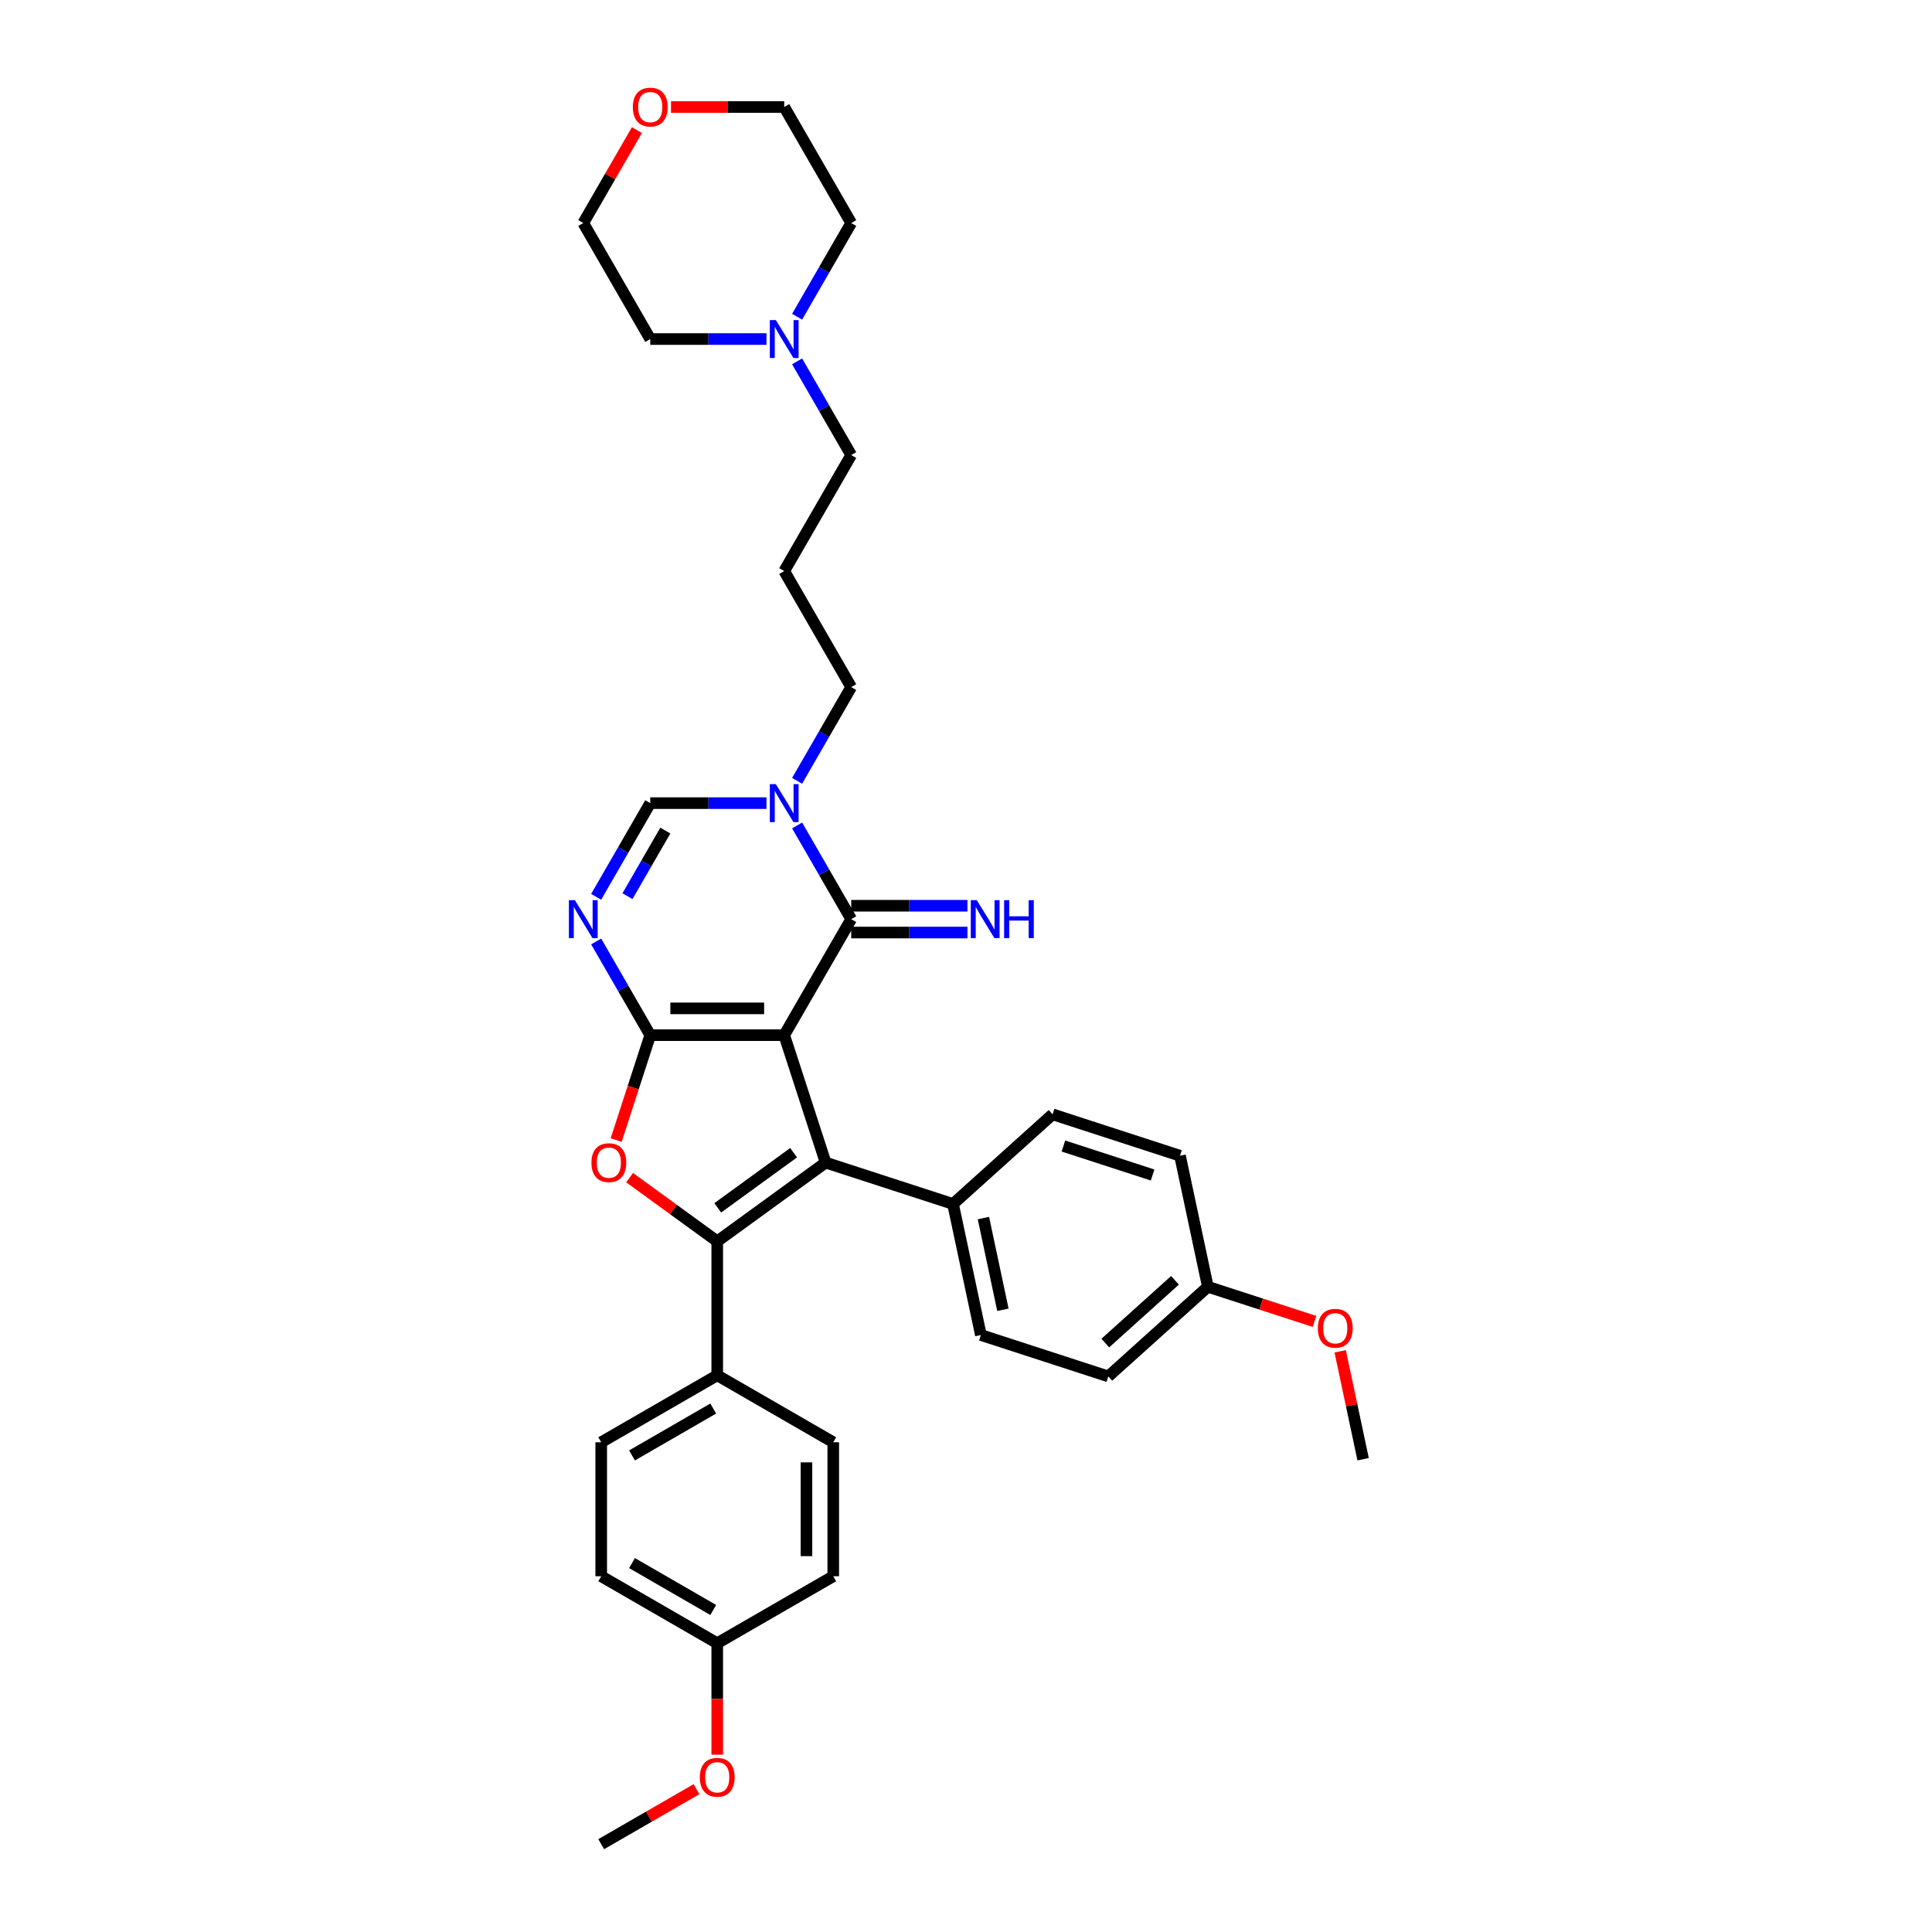 <?xml version='1.0' encoding='iso-8859-1'?>
<svg version='1.1' baseProfile='full'
              xmlns='http://www.w3.org/2000/svg'
                      xmlns:rdkit='http://www.rdkit.org/xml'
                      xmlns:xlink='http://www.w3.org/1999/xlink'
                  xml:space='preserve'
width='1000px' height='1000px' viewBox='0 0 1000 1000'>
<!-- END OF HEADER -->
<rect style='opacity:1.0;fill:#FFFFFF;stroke:none' width='1000' height='1000' x='0' y='0'> </rect>
<path class='bond-0' d='M 405.911,535.8 L 336.569,535.8' style='fill:none;fill-rule:evenodd;stroke:#000000;stroke-width:6px;stroke-linecap:butt;stroke-linejoin:miter;stroke-opacity:1' />
<path class='bond-0' d='M 395.51,521.932 L 346.971,521.932' style='fill:none;fill-rule:evenodd;stroke:#000000;stroke-width:6px;stroke-linecap:butt;stroke-linejoin:miter;stroke-opacity:1' />
<path class='bond-1' d='M 405.911,535.8 L 427.339,601.748' style='fill:none;fill-rule:evenodd;stroke:#000000;stroke-width:6px;stroke-linecap:butt;stroke-linejoin:miter;stroke-opacity:1' />
<path class='bond-3' d='M 405.911,535.8 L 440.582,475.748' style='fill:none;fill-rule:evenodd;stroke:#000000;stroke-width:6px;stroke-linecap:butt;stroke-linejoin:miter;stroke-opacity:1' />
<path class='bond-4' d='M 336.569,535.8 L 327.75,562.942' style='fill:none;fill-rule:evenodd;stroke:#000000;stroke-width:6px;stroke-linecap:butt;stroke-linejoin:miter;stroke-opacity:1' />
<path class='bond-4' d='M 327.75,562.942 L 318.931,590.085' style='fill:none;fill-rule:evenodd;stroke:#FF0000;stroke-width:6px;stroke-linecap:butt;stroke-linejoin:miter;stroke-opacity:1' />
<path class='bond-5' d='M 336.569,535.8 L 322.569,511.55' style='fill:none;fill-rule:evenodd;stroke:#000000;stroke-width:6px;stroke-linecap:butt;stroke-linejoin:miter;stroke-opacity:1' />
<path class='bond-5' d='M 322.569,511.55 L 308.568,487.3' style='fill:none;fill-rule:evenodd;stroke:#0000FF;stroke-width:6px;stroke-linecap:butt;stroke-linejoin:miter;stroke-opacity:1' />
<path class='bond-2' d='M 427.339,601.748 L 371.24,642.506' style='fill:none;fill-rule:evenodd;stroke:#000000;stroke-width:6px;stroke-linecap:butt;stroke-linejoin:miter;stroke-opacity:1' />
<path class='bond-2' d='M 410.773,596.642 L 371.504,625.173' style='fill:none;fill-rule:evenodd;stroke:#000000;stroke-width:6px;stroke-linecap:butt;stroke-linejoin:miter;stroke-opacity:1' />
<path class='bond-8' d='M 427.339,601.748 L 493.287,623.176' style='fill:none;fill-rule:evenodd;stroke:#000000;stroke-width:6px;stroke-linecap:butt;stroke-linejoin:miter;stroke-opacity:1' />
<path class='bond-9' d='M 371.24,642.506 L 371.24,711.848' style='fill:none;fill-rule:evenodd;stroke:#000000;stroke-width:6px;stroke-linecap:butt;stroke-linejoin:miter;stroke-opacity:1' />
<path class='bond-34' d='M 371.24,642.506 L 348.565,626.032' style='fill:none;fill-rule:evenodd;stroke:#000000;stroke-width:6px;stroke-linecap:butt;stroke-linejoin:miter;stroke-opacity:1' />
<path class='bond-34' d='M 348.565,626.032 L 325.89,609.557' style='fill:none;fill-rule:evenodd;stroke:#FF0000;stroke-width:6px;stroke-linecap:butt;stroke-linejoin:miter;stroke-opacity:1' />
<path class='bond-6' d='M 440.582,475.748 L 426.582,451.498' style='fill:none;fill-rule:evenodd;stroke:#000000;stroke-width:6px;stroke-linecap:butt;stroke-linejoin:miter;stroke-opacity:1' />
<path class='bond-6' d='M 426.582,451.498 L 412.581,427.248' style='fill:none;fill-rule:evenodd;stroke:#0000FF;stroke-width:6px;stroke-linecap:butt;stroke-linejoin:miter;stroke-opacity:1' />
<path class='bond-10' d='M 440.582,482.682 L 470.663,482.682' style='fill:none;fill-rule:evenodd;stroke:#000000;stroke-width:6px;stroke-linecap:butt;stroke-linejoin:miter;stroke-opacity:1' />
<path class='bond-10' d='M 470.663,482.682 L 500.744,482.682' style='fill:none;fill-rule:evenodd;stroke:#0000FF;stroke-width:6px;stroke-linecap:butt;stroke-linejoin:miter;stroke-opacity:1' />
<path class='bond-10' d='M 440.582,468.814 L 470.663,468.814' style='fill:none;fill-rule:evenodd;stroke:#000000;stroke-width:6px;stroke-linecap:butt;stroke-linejoin:miter;stroke-opacity:1' />
<path class='bond-10' d='M 470.663,468.814 L 500.744,468.814' style='fill:none;fill-rule:evenodd;stroke:#0000FF;stroke-width:6px;stroke-linecap:butt;stroke-linejoin:miter;stroke-opacity:1' />
<path class='bond-35' d='M 308.568,464.196 L 322.569,439.946' style='fill:none;fill-rule:evenodd;stroke:#0000FF;stroke-width:6px;stroke-linecap:butt;stroke-linejoin:miter;stroke-opacity:1' />
<path class='bond-35' d='M 322.569,439.946 L 336.569,415.696' style='fill:none;fill-rule:evenodd;stroke:#000000;stroke-width:6px;stroke-linecap:butt;stroke-linejoin:miter;stroke-opacity:1' />
<path class='bond-35' d='M 324.779,463.855 L 334.579,446.88' style='fill:none;fill-rule:evenodd;stroke:#0000FF;stroke-width:6px;stroke-linecap:butt;stroke-linejoin:miter;stroke-opacity:1' />
<path class='bond-35' d='M 334.579,446.88 L 344.38,429.905' style='fill:none;fill-rule:evenodd;stroke:#000000;stroke-width:6px;stroke-linecap:butt;stroke-linejoin:miter;stroke-opacity:1' />
<path class='bond-7' d='M 396.73,415.696 L 366.65,415.696' style='fill:none;fill-rule:evenodd;stroke:#0000FF;stroke-width:6px;stroke-linecap:butt;stroke-linejoin:miter;stroke-opacity:1' />
<path class='bond-7' d='M 366.65,415.696 L 336.569,415.696' style='fill:none;fill-rule:evenodd;stroke:#000000;stroke-width:6px;stroke-linecap:butt;stroke-linejoin:miter;stroke-opacity:1' />
<path class='bond-17' d='M 412.581,404.144 L 426.582,379.894' style='fill:none;fill-rule:evenodd;stroke:#0000FF;stroke-width:6px;stroke-linecap:butt;stroke-linejoin:miter;stroke-opacity:1' />
<path class='bond-17' d='M 426.582,379.894 L 440.582,355.644' style='fill:none;fill-rule:evenodd;stroke:#000000;stroke-width:6px;stroke-linecap:butt;stroke-linejoin:miter;stroke-opacity:1' />
<path class='bond-15' d='M 493.287,623.176 L 507.704,691.003' style='fill:none;fill-rule:evenodd;stroke:#000000;stroke-width:6px;stroke-linecap:butt;stroke-linejoin:miter;stroke-opacity:1' />
<path class='bond-15' d='M 509.015,630.467 L 519.107,677.945' style='fill:none;fill-rule:evenodd;stroke:#000000;stroke-width:6px;stroke-linecap:butt;stroke-linejoin:miter;stroke-opacity:1' />
<path class='bond-16' d='M 493.287,623.176 L 544.819,576.777' style='fill:none;fill-rule:evenodd;stroke:#000000;stroke-width:6px;stroke-linecap:butt;stroke-linejoin:miter;stroke-opacity:1' />
<path class='bond-13' d='M 371.24,711.848 L 311.188,746.519' style='fill:none;fill-rule:evenodd;stroke:#000000;stroke-width:6px;stroke-linecap:butt;stroke-linejoin:miter;stroke-opacity:1' />
<path class='bond-13' d='M 369.167,729.059 L 327.13,753.329' style='fill:none;fill-rule:evenodd;stroke:#000000;stroke-width:6px;stroke-linecap:butt;stroke-linejoin:miter;stroke-opacity:1' />
<path class='bond-14' d='M 371.24,711.848 L 431.292,746.519' style='fill:none;fill-rule:evenodd;stroke:#000000;stroke-width:6px;stroke-linecap:butt;stroke-linejoin:miter;stroke-opacity:1' />
<path class='bond-11' d='M 412.581,187.041 L 426.582,211.29' style='fill:none;fill-rule:evenodd;stroke:#0000FF;stroke-width:6px;stroke-linecap:butt;stroke-linejoin:miter;stroke-opacity:1' />
<path class='bond-11' d='M 426.582,211.29 L 440.582,235.54' style='fill:none;fill-rule:evenodd;stroke:#000000;stroke-width:6px;stroke-linecap:butt;stroke-linejoin:miter;stroke-opacity:1' />
<path class='bond-28' d='M 396.73,175.488 L 366.65,175.488' style='fill:none;fill-rule:evenodd;stroke:#0000FF;stroke-width:6px;stroke-linecap:butt;stroke-linejoin:miter;stroke-opacity:1' />
<path class='bond-28' d='M 366.65,175.488 L 336.569,175.488' style='fill:none;fill-rule:evenodd;stroke:#000000;stroke-width:6px;stroke-linecap:butt;stroke-linejoin:miter;stroke-opacity:1' />
<path class='bond-29' d='M 412.581,163.936 L 426.582,139.686' style='fill:none;fill-rule:evenodd;stroke:#0000FF;stroke-width:6px;stroke-linecap:butt;stroke-linejoin:miter;stroke-opacity:1' />
<path class='bond-29' d='M 426.582,139.686 L 440.582,115.436' style='fill:none;fill-rule:evenodd;stroke:#000000;stroke-width:6px;stroke-linecap:butt;stroke-linejoin:miter;stroke-opacity:1' />
<path class='bond-12' d='M 347.317,55.384 L 376.614,55.384' style='fill:none;fill-rule:evenodd;stroke:#FF0000;stroke-width:6px;stroke-linecap:butt;stroke-linejoin:miter;stroke-opacity:1' />
<path class='bond-12' d='M 376.614,55.384 L 405.911,55.384' style='fill:none;fill-rule:evenodd;stroke:#000000;stroke-width:6px;stroke-linecap:butt;stroke-linejoin:miter;stroke-opacity:1' />
<path class='bond-38' d='M 329.659,67.353 L 315.779,91.394' style='fill:none;fill-rule:evenodd;stroke:#FF0000;stroke-width:6px;stroke-linecap:butt;stroke-linejoin:miter;stroke-opacity:1' />
<path class='bond-38' d='M 315.779,91.394 L 301.898,115.436' style='fill:none;fill-rule:evenodd;stroke:#000000;stroke-width:6px;stroke-linecap:butt;stroke-linejoin:miter;stroke-opacity:1' />
<path class='bond-23' d='M 311.188,746.519 L 311.188,815.861' style='fill:none;fill-rule:evenodd;stroke:#000000;stroke-width:6px;stroke-linecap:butt;stroke-linejoin:miter;stroke-opacity:1' />
<path class='bond-21' d='M 431.292,746.519 L 431.292,815.861' style='fill:none;fill-rule:evenodd;stroke:#000000;stroke-width:6px;stroke-linecap:butt;stroke-linejoin:miter;stroke-opacity:1' />
<path class='bond-21' d='M 417.424,756.921 L 417.424,805.46' style='fill:none;fill-rule:evenodd;stroke:#000000;stroke-width:6px;stroke-linecap:butt;stroke-linejoin:miter;stroke-opacity:1' />
<path class='bond-24' d='M 507.704,691.003 L 573.653,712.431' style='fill:none;fill-rule:evenodd;stroke:#000000;stroke-width:6px;stroke-linecap:butt;stroke-linejoin:miter;stroke-opacity:1' />
<path class='bond-22' d='M 544.819,576.777 L 610.767,598.205' style='fill:none;fill-rule:evenodd;stroke:#000000;stroke-width:6px;stroke-linecap:butt;stroke-linejoin:miter;stroke-opacity:1' />
<path class='bond-22' d='M 550.425,593.181 L 596.589,608.18' style='fill:none;fill-rule:evenodd;stroke:#000000;stroke-width:6px;stroke-linecap:butt;stroke-linejoin:miter;stroke-opacity:1' />
<path class='bond-18' d='M 440.582,355.644 L 405.911,295.592' style='fill:none;fill-rule:evenodd;stroke:#000000;stroke-width:6px;stroke-linecap:butt;stroke-linejoin:miter;stroke-opacity:1' />
<path class='bond-25' d='M 405.911,295.592 L 440.582,235.54' style='fill:none;fill-rule:evenodd;stroke:#000000;stroke-width:6px;stroke-linecap:butt;stroke-linejoin:miter;stroke-opacity:1' />
<path class='bond-19' d='M 371.24,850.532 L 431.292,815.861' style='fill:none;fill-rule:evenodd;stroke:#000000;stroke-width:6px;stroke-linecap:butt;stroke-linejoin:miter;stroke-opacity:1' />
<path class='bond-27' d='M 371.24,850.532 L 371.24,879.372' style='fill:none;fill-rule:evenodd;stroke:#000000;stroke-width:6px;stroke-linecap:butt;stroke-linejoin:miter;stroke-opacity:1' />
<path class='bond-27' d='M 371.24,879.372 L 371.24,908.211' style='fill:none;fill-rule:evenodd;stroke:#FF0000;stroke-width:6px;stroke-linecap:butt;stroke-linejoin:miter;stroke-opacity:1' />
<path class='bond-37' d='M 371.24,850.532 L 311.188,815.861' style='fill:none;fill-rule:evenodd;stroke:#000000;stroke-width:6px;stroke-linecap:butt;stroke-linejoin:miter;stroke-opacity:1' />
<path class='bond-37' d='M 369.167,833.321 L 327.13,809.052' style='fill:none;fill-rule:evenodd;stroke:#000000;stroke-width:6px;stroke-linecap:butt;stroke-linejoin:miter;stroke-opacity:1' />
<path class='bond-20' d='M 625.184,666.032 L 573.653,712.431' style='fill:none;fill-rule:evenodd;stroke:#000000;stroke-width:6px;stroke-linecap:butt;stroke-linejoin:miter;stroke-opacity:1' />
<path class='bond-20' d='M 608.174,662.685 L 572.103,695.165' style='fill:none;fill-rule:evenodd;stroke:#000000;stroke-width:6px;stroke-linecap:butt;stroke-linejoin:miter;stroke-opacity:1' />
<path class='bond-26' d='M 625.184,666.032 L 652.784,675' style='fill:none;fill-rule:evenodd;stroke:#000000;stroke-width:6px;stroke-linecap:butt;stroke-linejoin:miter;stroke-opacity:1' />
<path class='bond-26' d='M 652.784,675 L 680.384,683.967' style='fill:none;fill-rule:evenodd;stroke:#FF0000;stroke-width:6px;stroke-linecap:butt;stroke-linejoin:miter;stroke-opacity:1' />
<path class='bond-36' d='M 625.184,666.032 L 610.767,598.205' style='fill:none;fill-rule:evenodd;stroke:#000000;stroke-width:6px;stroke-linecap:butt;stroke-linejoin:miter;stroke-opacity:1' />
<path class='bond-33' d='M 693.676,699.428 L 699.612,727.357' style='fill:none;fill-rule:evenodd;stroke:#FF0000;stroke-width:6px;stroke-linecap:butt;stroke-linejoin:miter;stroke-opacity:1' />
<path class='bond-33' d='M 699.612,727.357 L 705.549,755.286' style='fill:none;fill-rule:evenodd;stroke:#000000;stroke-width:6px;stroke-linecap:butt;stroke-linejoin:miter;stroke-opacity:1' />
<path class='bond-32' d='M 360.492,926.08 L 335.84,940.313' style='fill:none;fill-rule:evenodd;stroke:#FF0000;stroke-width:6px;stroke-linecap:butt;stroke-linejoin:miter;stroke-opacity:1' />
<path class='bond-32' d='M 335.84,940.313 L 311.188,954.545' style='fill:none;fill-rule:evenodd;stroke:#000000;stroke-width:6px;stroke-linecap:butt;stroke-linejoin:miter;stroke-opacity:1' />
<path class='bond-31' d='M 336.569,175.488 L 301.898,115.436' style='fill:none;fill-rule:evenodd;stroke:#000000;stroke-width:6px;stroke-linecap:butt;stroke-linejoin:miter;stroke-opacity:1' />
<path class='bond-30' d='M 440.582,115.436 L 405.911,55.384' style='fill:none;fill-rule:evenodd;stroke:#000000;stroke-width:6px;stroke-linecap:butt;stroke-linejoin:miter;stroke-opacity:1' />
<path  class='atom-5' d='M 306.127 601.804
Q 306.127 597.088, 308.457 594.453
Q 310.787 591.818, 315.141 591.818
Q 319.496 591.818, 321.826 594.453
Q 324.156 597.088, 324.156 601.804
Q 324.156 606.574, 321.798 609.293
Q 319.441 611.983, 315.141 611.983
Q 310.815 611.983, 308.457 609.293
Q 306.127 606.602, 306.127 601.804
M 315.141 609.764
Q 318.137 609.764, 319.746 607.767
Q 321.382 605.742, 321.382 601.804
Q 321.382 597.948, 319.746 596.007
Q 318.137 594.037, 315.141 594.037
Q 312.146 594.037, 310.509 595.979
Q 308.901 597.92, 308.901 601.804
Q 308.901 605.77, 310.509 607.767
Q 312.146 609.764, 315.141 609.764
' fill='#FF0000'/>
<path  class='atom-6' d='M 297.558 465.929
L 303.992 476.33
Q 304.63 477.357, 305.657 479.215
Q 306.683 481.073, 306.738 481.184
L 306.738 465.929
L 309.346 465.929
L 309.346 485.567
L 306.655 485.567
L 299.749 474.195
Q 298.944 472.863, 298.085 471.338
Q 297.252 469.812, 297.003 469.341
L 297.003 485.567
L 294.451 485.567
L 294.451 465.929
L 297.558 465.929
' fill='#0000FF'/>
<path  class='atom-7' d='M 401.571 405.877
L 408.006 416.279
Q 408.643 417.305, 409.67 419.163
Q 410.696 421.022, 410.751 421.132
L 410.751 405.877
L 413.359 405.877
L 413.359 425.515
L 410.668 425.515
L 403.762 414.143
Q 402.957 412.811, 402.098 411.286
Q 401.265 409.76, 401.016 409.289
L 401.016 425.515
L 398.464 425.515
L 398.464 405.877
L 401.571 405.877
' fill='#0000FF'/>
<path  class='atom-11' d='M 505.584 465.929
L 512.019 476.33
Q 512.656 477.357, 513.683 479.215
Q 514.709 481.073, 514.764 481.184
L 514.764 465.929
L 517.372 465.929
L 517.372 485.567
L 514.681 485.567
L 507.775 474.195
Q 506.97 472.863, 506.111 471.338
Q 505.278 469.812, 505.029 469.341
L 505.029 485.567
L 502.477 485.567
L 502.477 465.929
L 505.584 465.929
' fill='#0000FF'/>
<path  class='atom-11' d='M 519.729 465.929
L 522.392 465.929
L 522.392 474.278
L 532.433 474.278
L 532.433 465.929
L 535.096 465.929
L 535.096 485.567
L 532.433 485.567
L 532.433 476.497
L 522.392 476.497
L 522.392 485.567
L 519.729 485.567
L 519.729 465.929
' fill='#0000FF'/>
<path  class='atom-12' d='M 401.571 165.669
L 408.006 176.071
Q 408.643 177.097, 409.67 178.955
Q 410.696 180.814, 410.751 180.925
L 410.751 165.669
L 413.359 165.669
L 413.359 185.307
L 410.668 185.307
L 403.762 173.935
Q 402.957 172.604, 402.098 171.078
Q 401.265 169.553, 401.016 169.081
L 401.016 185.307
L 398.464 185.307
L 398.464 165.669
L 401.571 165.669
' fill='#0000FF'/>
<path  class='atom-13' d='M 327.555 55.44
Q 327.555 50.724, 329.885 48.09
Q 332.215 45.455, 336.569 45.455
Q 340.924 45.455, 343.254 48.09
Q 345.584 50.724, 345.584 55.44
Q 345.584 60.211, 343.226 62.929
Q 340.869 65.619, 336.569 65.619
Q 332.242 65.619, 329.885 62.929
Q 327.555 60.238, 327.555 55.44
M 336.569 63.4
Q 339.565 63.4, 341.174 61.403
Q 342.81 59.378, 342.81 55.44
Q 342.81 51.584, 341.174 49.643
Q 339.565 47.673, 336.569 47.673
Q 333.574 47.673, 331.937 49.615
Q 330.329 51.557, 330.329 55.44
Q 330.329 59.406, 331.937 61.403
Q 333.574 63.4, 336.569 63.4
' fill='#FF0000'/>
<path  class='atom-27' d='M 682.118 687.515
Q 682.118 682.8, 684.447 680.165
Q 686.777 677.53, 691.132 677.53
Q 695.487 677.53, 697.817 680.165
Q 700.146 682.8, 700.146 687.515
Q 700.146 692.286, 697.789 695.004
Q 695.431 697.694, 691.132 697.694
Q 686.805 697.694, 684.447 695.004
Q 682.118 692.314, 682.118 687.515
M 691.132 695.476
Q 694.128 695.476, 695.736 693.478
Q 697.373 691.454, 697.373 687.515
Q 697.373 683.66, 695.736 681.718
Q 694.128 679.749, 691.132 679.749
Q 688.136 679.749, 686.5 681.69
Q 684.891 683.632, 684.891 687.515
Q 684.891 691.481, 686.5 693.478
Q 688.136 695.476, 691.132 695.476
' fill='#FF0000'/>
<path  class='atom-28' d='M 362.226 919.93
Q 362.226 915.215, 364.556 912.58
Q 366.886 909.945, 371.24 909.945
Q 375.595 909.945, 377.925 912.58
Q 380.255 915.215, 380.255 919.93
Q 380.255 924.701, 377.897 927.419
Q 375.54 930.109, 371.24 930.109
Q 366.913 930.109, 364.556 927.419
Q 362.226 924.728, 362.226 919.93
M 371.24 927.89
Q 374.236 927.89, 375.845 925.893
Q 377.481 923.869, 377.481 919.93
Q 377.481 916.075, 375.845 914.133
Q 374.236 912.164, 371.24 912.164
Q 368.245 912.164, 366.608 914.105
Q 365 916.047, 365 919.93
Q 365 923.896, 366.608 925.893
Q 368.245 927.89, 371.24 927.89
' fill='#FF0000'/>
</svg>
